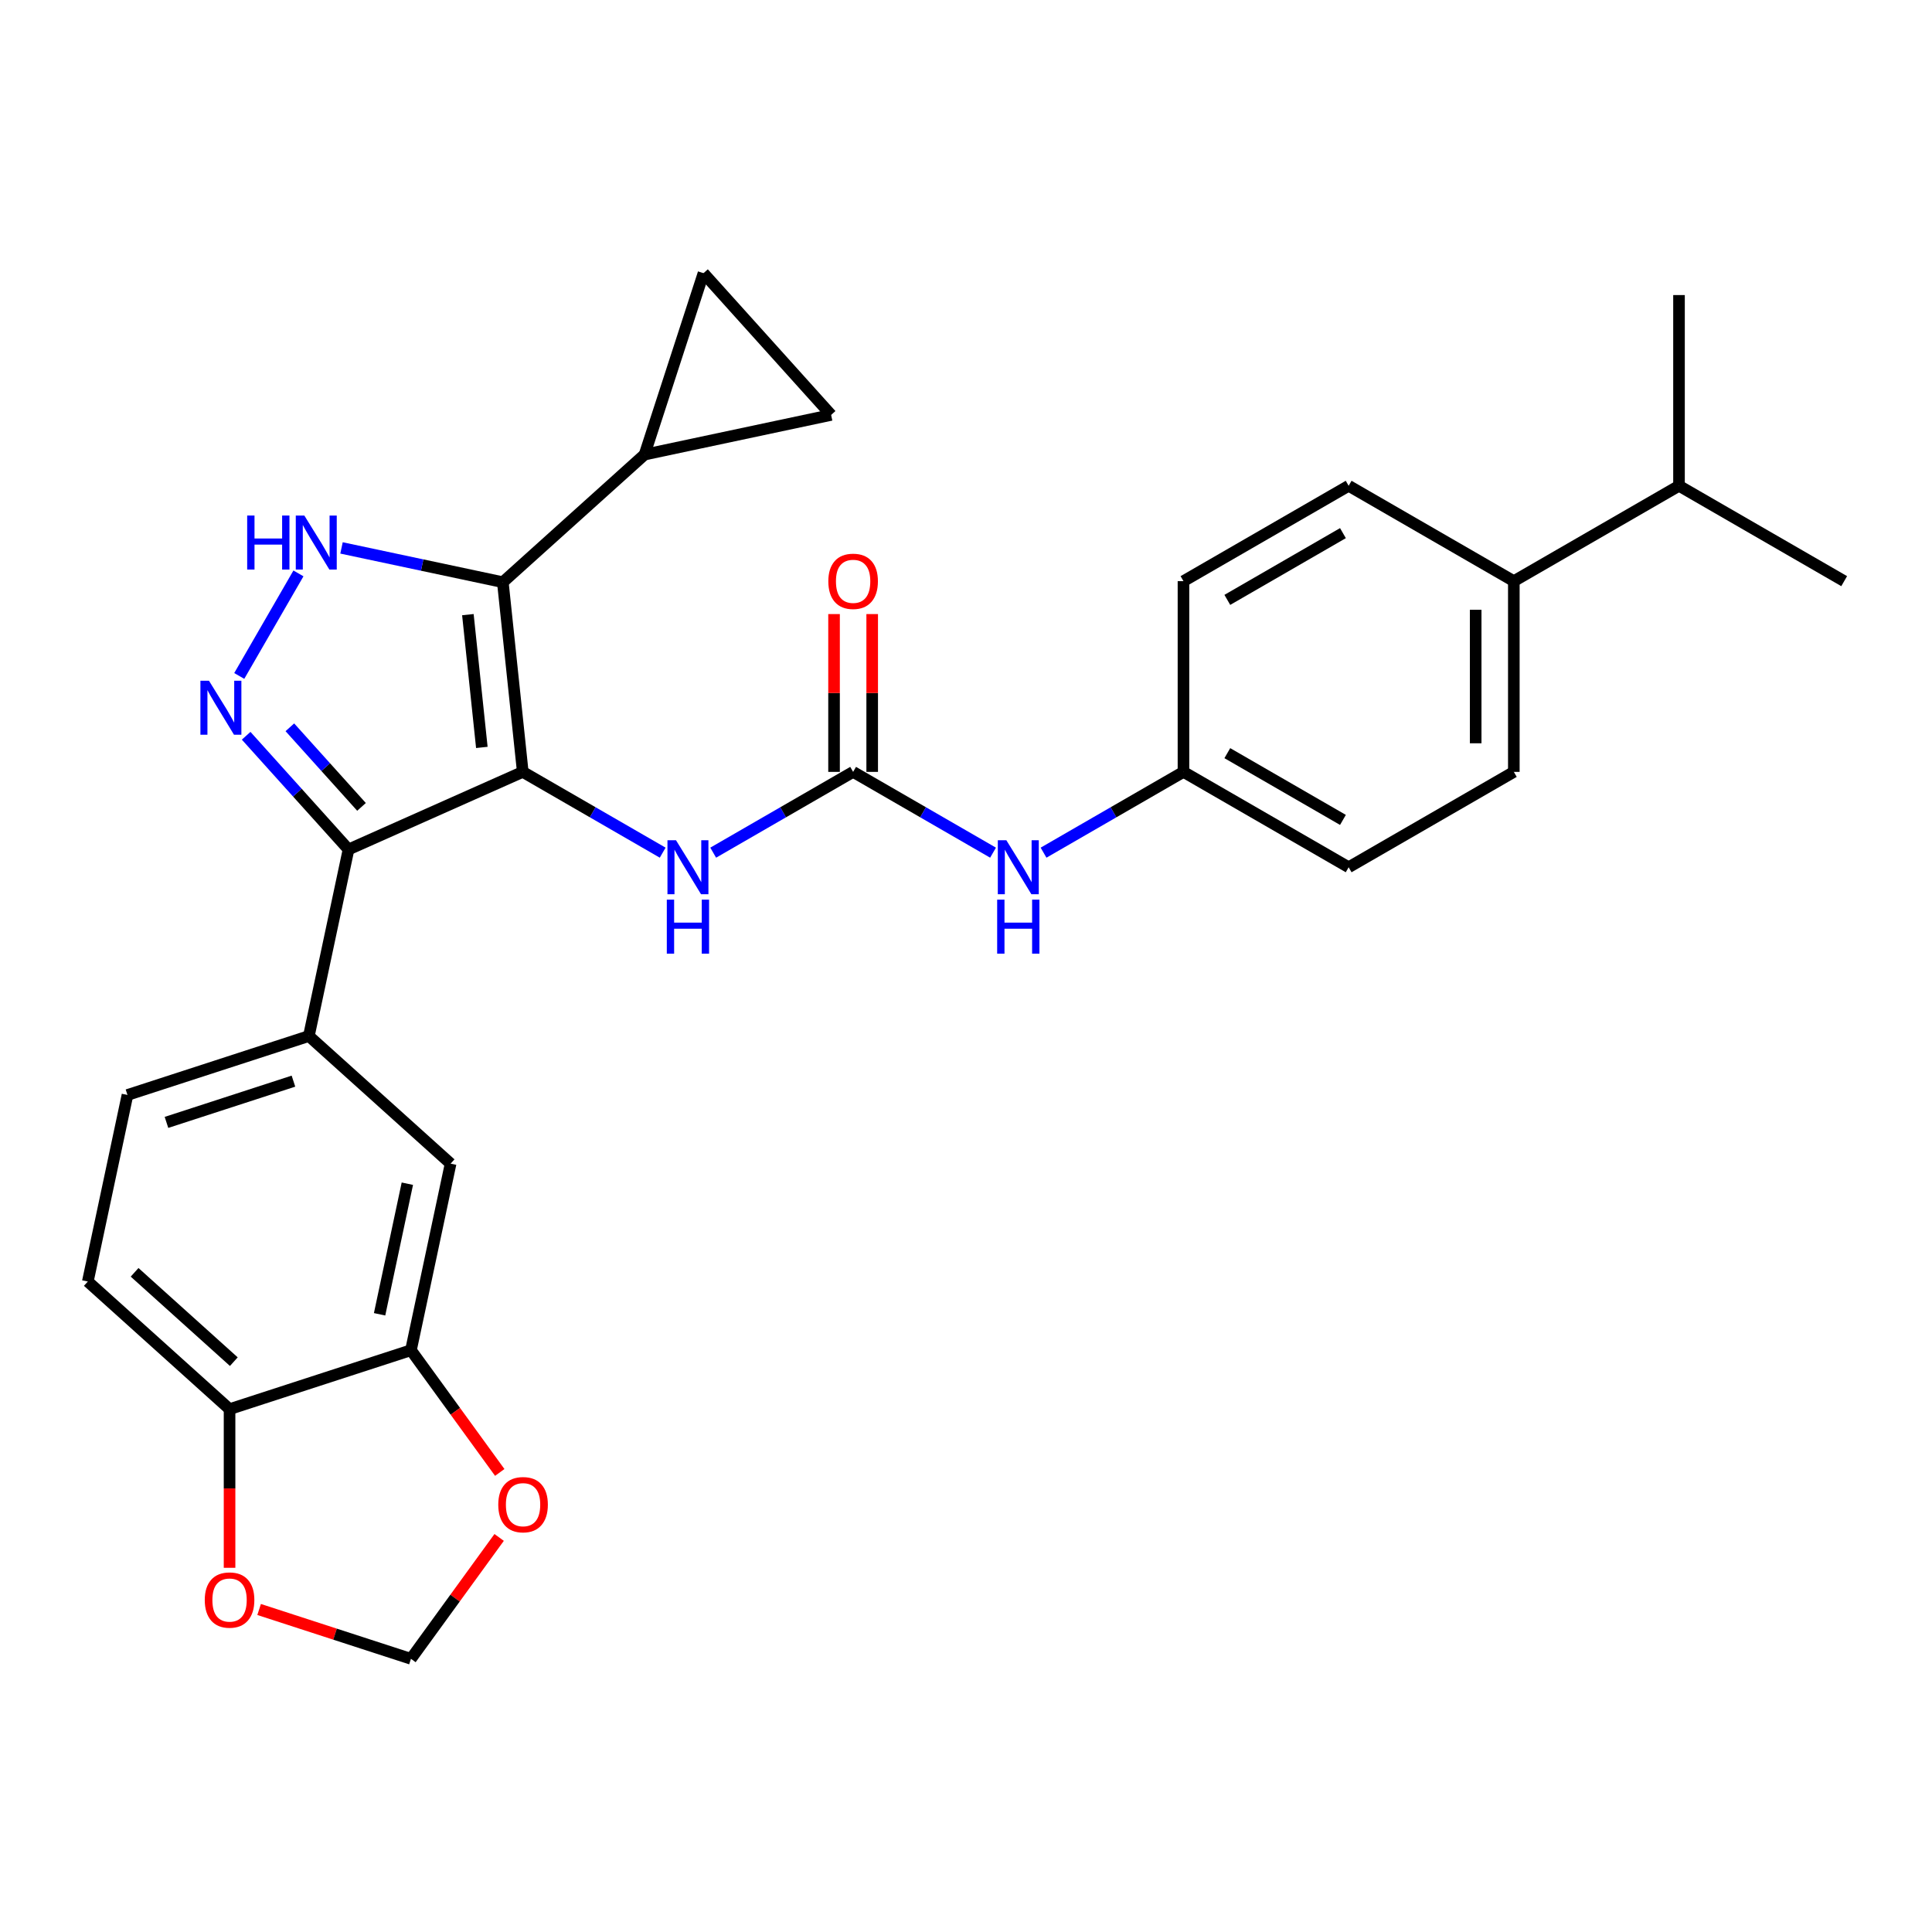 <?xml version='1.0' encoding='iso-8859-1'?>
<svg version='1.1' baseProfile='full'
              xmlns='http://www.w3.org/2000/svg'
                      xmlns:rdkit='http://www.rdkit.org/xml'
                      xmlns:xlink='http://www.w3.org/1999/xlink'
                  xml:space='preserve'
width='1000px' height='1000px' viewBox='0 0 1000 1000'>
<!-- END OF HEADER -->
<rect style='opacity:1.0;fill:#FFFFFF;stroke:none' width='1000' height='1000' x='0' y='0'> </rect>
<path class='bond-0' d='M 270.582,399.527 L 260.263,301.346' style='fill:none;fill-rule:evenodd;stroke:#000000;stroke-width:6px;stroke-linecap:butt;stroke-linejoin:miter;stroke-opacity:1' />
<path class='bond-0' d='M 249.398,386.863 L 242.174,318.137' style='fill:none;fill-rule:evenodd;stroke:#000000;stroke-width:6px;stroke-linecap:butt;stroke-linejoin:miter;stroke-opacity:1' />
<path class='bond-1' d='M 270.582,399.527 L 180.395,439.68' style='fill:none;fill-rule:evenodd;stroke:#000000;stroke-width:6px;stroke-linecap:butt;stroke-linejoin:miter;stroke-opacity:1' />
<path class='bond-4' d='M 270.582,399.527 L 306.794,420.434' style='fill:none;fill-rule:evenodd;stroke:#000000;stroke-width:6px;stroke-linecap:butt;stroke-linejoin:miter;stroke-opacity:1' />
<path class='bond-4' d='M 306.794,420.434 L 343.007,441.341' style='fill:none;fill-rule:evenodd;stroke:#0000FF;stroke-width:6px;stroke-linecap:butt;stroke-linejoin:miter;stroke-opacity:1' />
<path class='bond-3' d='M 260.263,301.346 L 218.516,292.472' style='fill:none;fill-rule:evenodd;stroke:#000000;stroke-width:6px;stroke-linecap:butt;stroke-linejoin:miter;stroke-opacity:1' />
<path class='bond-3' d='M 218.516,292.472 L 176.769,283.599' style='fill:none;fill-rule:evenodd;stroke:#0000FF;stroke-width:6px;stroke-linecap:butt;stroke-linejoin:miter;stroke-opacity:1' />
<path class='bond-6' d='M 260.263,301.346 L 333.627,235.288' style='fill:none;fill-rule:evenodd;stroke:#000000;stroke-width:6px;stroke-linecap:butt;stroke-linejoin:miter;stroke-opacity:1' />
<path class='bond-2' d='M 180.395,439.68 L 153.902,410.256' style='fill:none;fill-rule:evenodd;stroke:#000000;stroke-width:6px;stroke-linecap:butt;stroke-linejoin:miter;stroke-opacity:1' />
<path class='bond-2' d='M 153.902,410.256 L 127.408,380.832' style='fill:none;fill-rule:evenodd;stroke:#0000FF;stroke-width:6px;stroke-linecap:butt;stroke-linejoin:miter;stroke-opacity:1' />
<path class='bond-2' d='M 187.12,417.642 L 168.575,397.045' style='fill:none;fill-rule:evenodd;stroke:#000000;stroke-width:6px;stroke-linecap:butt;stroke-linejoin:miter;stroke-opacity:1' />
<path class='bond-2' d='M 168.575,397.045 L 150.029,376.448' style='fill:none;fill-rule:evenodd;stroke:#0000FF;stroke-width:6px;stroke-linecap:butt;stroke-linejoin:miter;stroke-opacity:1' />
<path class='bond-7' d='M 180.395,439.68 L 159.87,536.245' style='fill:none;fill-rule:evenodd;stroke:#000000;stroke-width:6px;stroke-linecap:butt;stroke-linejoin:miter;stroke-opacity:1' />
<path class='bond-29' d='M 123.833,349.869 L 154.477,296.793' style='fill:none;fill-rule:evenodd;stroke:#0000FF;stroke-width:6px;stroke-linecap:butt;stroke-linejoin:miter;stroke-opacity:1' />
<path class='bond-5' d='M 369.148,441.341 L 405.36,420.434' style='fill:none;fill-rule:evenodd;stroke:#0000FF;stroke-width:6px;stroke-linecap:butt;stroke-linejoin:miter;stroke-opacity:1' />
<path class='bond-5' d='M 405.36,420.434 L 441.573,399.527' style='fill:none;fill-rule:evenodd;stroke:#000000;stroke-width:6px;stroke-linecap:butt;stroke-linejoin:miter;stroke-opacity:1' />
<path class='bond-12' d='M 441.573,399.527 L 477.785,420.434' style='fill:none;fill-rule:evenodd;stroke:#000000;stroke-width:6px;stroke-linecap:butt;stroke-linejoin:miter;stroke-opacity:1' />
<path class='bond-12' d='M 477.785,420.434 L 513.997,441.341' style='fill:none;fill-rule:evenodd;stroke:#0000FF;stroke-width:6px;stroke-linecap:butt;stroke-linejoin:miter;stroke-opacity:1' />
<path class='bond-17' d='M 451.445,399.527 L 451.445,358.686' style='fill:none;fill-rule:evenodd;stroke:#000000;stroke-width:6px;stroke-linecap:butt;stroke-linejoin:miter;stroke-opacity:1' />
<path class='bond-17' d='M 451.445,358.686 L 451.445,317.844' style='fill:none;fill-rule:evenodd;stroke:#FF0000;stroke-width:6px;stroke-linecap:butt;stroke-linejoin:miter;stroke-opacity:1' />
<path class='bond-17' d='M 431.701,399.527 L 431.701,358.686' style='fill:none;fill-rule:evenodd;stroke:#000000;stroke-width:6px;stroke-linecap:butt;stroke-linejoin:miter;stroke-opacity:1' />
<path class='bond-17' d='M 431.701,358.686 L 431.701,317.844' style='fill:none;fill-rule:evenodd;stroke:#FF0000;stroke-width:6px;stroke-linecap:butt;stroke-linejoin:miter;stroke-opacity:1' />
<path class='bond-8' d='M 333.627,235.288 L 364.134,141.398' style='fill:none;fill-rule:evenodd;stroke:#000000;stroke-width:6px;stroke-linecap:butt;stroke-linejoin:miter;stroke-opacity:1' />
<path class='bond-9' d='M 333.627,235.288 L 430.191,214.763' style='fill:none;fill-rule:evenodd;stroke:#000000;stroke-width:6px;stroke-linecap:butt;stroke-linejoin:miter;stroke-opacity:1' />
<path class='bond-11' d='M 159.87,536.245 L 233.234,602.302' style='fill:none;fill-rule:evenodd;stroke:#000000;stroke-width:6px;stroke-linecap:butt;stroke-linejoin:miter;stroke-opacity:1' />
<path class='bond-18' d='M 159.87,536.245 L 65.98,566.751' style='fill:none;fill-rule:evenodd;stroke:#000000;stroke-width:6px;stroke-linecap:butt;stroke-linejoin:miter;stroke-opacity:1' />
<path class='bond-18' d='M 151.888,559.599 L 86.165,580.953' style='fill:none;fill-rule:evenodd;stroke:#000000;stroke-width:6px;stroke-linecap:butt;stroke-linejoin:miter;stroke-opacity:1' />
<path class='bond-30' d='M 364.134,141.398 L 430.191,214.763' style='fill:none;fill-rule:evenodd;stroke:#000000;stroke-width:6px;stroke-linecap:butt;stroke-linejoin:miter;stroke-opacity:1' />
<path class='bond-10' d='M 212.709,698.867 L 233.234,602.302' style='fill:none;fill-rule:evenodd;stroke:#000000;stroke-width:6px;stroke-linecap:butt;stroke-linejoin:miter;stroke-opacity:1' />
<path class='bond-10' d='M 196.475,680.277 L 210.843,612.682' style='fill:none;fill-rule:evenodd;stroke:#000000;stroke-width:6px;stroke-linecap:butt;stroke-linejoin:miter;stroke-opacity:1' />
<path class='bond-13' d='M 212.709,698.867 L 118.819,729.373' style='fill:none;fill-rule:evenodd;stroke:#000000;stroke-width:6px;stroke-linecap:butt;stroke-linejoin:miter;stroke-opacity:1' />
<path class='bond-14' d='M 212.709,698.867 L 235.69,730.498' style='fill:none;fill-rule:evenodd;stroke:#000000;stroke-width:6px;stroke-linecap:butt;stroke-linejoin:miter;stroke-opacity:1' />
<path class='bond-14' d='M 235.69,730.498 L 258.672,762.129' style='fill:none;fill-rule:evenodd;stroke:#FF0000;stroke-width:6px;stroke-linecap:butt;stroke-linejoin:miter;stroke-opacity:1' />
<path class='bond-23' d='M 540.139,441.341 L 576.351,420.434' style='fill:none;fill-rule:evenodd;stroke:#0000FF;stroke-width:6px;stroke-linecap:butt;stroke-linejoin:miter;stroke-opacity:1' />
<path class='bond-23' d='M 576.351,420.434 L 612.564,399.527' style='fill:none;fill-rule:evenodd;stroke:#000000;stroke-width:6px;stroke-linecap:butt;stroke-linejoin:miter;stroke-opacity:1' />
<path class='bond-15' d='M 118.819,729.373 L 118.819,770.432' style='fill:none;fill-rule:evenodd;stroke:#000000;stroke-width:6px;stroke-linecap:butt;stroke-linejoin:miter;stroke-opacity:1' />
<path class='bond-15' d='M 118.819,770.432 L 118.819,811.49' style='fill:none;fill-rule:evenodd;stroke:#FF0000;stroke-width:6px;stroke-linecap:butt;stroke-linejoin:miter;stroke-opacity:1' />
<path class='bond-31' d='M 118.819,729.373 L 45.455,663.316' style='fill:none;fill-rule:evenodd;stroke:#000000;stroke-width:6px;stroke-linecap:butt;stroke-linejoin:miter;stroke-opacity:1' />
<path class='bond-31' d='M 121.026,704.792 L 69.671,658.551' style='fill:none;fill-rule:evenodd;stroke:#000000;stroke-width:6px;stroke-linecap:butt;stroke-linejoin:miter;stroke-opacity:1' />
<path class='bond-16' d='M 258.356,795.774 L 235.533,827.188' style='fill:none;fill-rule:evenodd;stroke:#FF0000;stroke-width:6px;stroke-linecap:butt;stroke-linejoin:miter;stroke-opacity:1' />
<path class='bond-16' d='M 235.533,827.188 L 212.709,858.602' style='fill:none;fill-rule:evenodd;stroke:#000000;stroke-width:6px;stroke-linecap:butt;stroke-linejoin:miter;stroke-opacity:1' />
<path class='bond-33' d='M 134.121,833.067 L 173.415,845.834' style='fill:none;fill-rule:evenodd;stroke:#FF0000;stroke-width:6px;stroke-linecap:butt;stroke-linejoin:miter;stroke-opacity:1' />
<path class='bond-33' d='M 173.415,845.834 L 212.709,858.602' style='fill:none;fill-rule:evenodd;stroke:#000000;stroke-width:6px;stroke-linecap:butt;stroke-linejoin:miter;stroke-opacity:1' />
<path class='bond-20' d='M 65.98,566.751 L 45.455,663.316' style='fill:none;fill-rule:evenodd;stroke:#000000;stroke-width:6px;stroke-linecap:butt;stroke-linejoin:miter;stroke-opacity:1' />
<path class='bond-19' d='M 783.555,300.805 L 783.555,399.527' style='fill:none;fill-rule:evenodd;stroke:#000000;stroke-width:6px;stroke-linecap:butt;stroke-linejoin:miter;stroke-opacity:1' />
<path class='bond-19' d='M 763.81,315.613 L 763.81,384.718' style='fill:none;fill-rule:evenodd;stroke:#000000;stroke-width:6px;stroke-linecap:butt;stroke-linejoin:miter;stroke-opacity:1' />
<path class='bond-24' d='M 783.555,300.805 L 869.05,251.444' style='fill:none;fill-rule:evenodd;stroke:#000000;stroke-width:6px;stroke-linecap:butt;stroke-linejoin:miter;stroke-opacity:1' />
<path class='bond-32' d='M 783.555,300.805 L 698.059,251.444' style='fill:none;fill-rule:evenodd;stroke:#000000;stroke-width:6px;stroke-linecap:butt;stroke-linejoin:miter;stroke-opacity:1' />
<path class='bond-21' d='M 783.555,399.527 L 698.059,448.887' style='fill:none;fill-rule:evenodd;stroke:#000000;stroke-width:6px;stroke-linecap:butt;stroke-linejoin:miter;stroke-opacity:1' />
<path class='bond-22' d='M 698.059,251.444 L 612.564,300.805' style='fill:none;fill-rule:evenodd;stroke:#000000;stroke-width:6px;stroke-linecap:butt;stroke-linejoin:miter;stroke-opacity:1' />
<path class='bond-22' d='M 695.107,275.947 L 635.26,310.5' style='fill:none;fill-rule:evenodd;stroke:#000000;stroke-width:6px;stroke-linecap:butt;stroke-linejoin:miter;stroke-opacity:1' />
<path class='bond-25' d='M 612.564,399.527 L 698.059,448.887' style='fill:none;fill-rule:evenodd;stroke:#000000;stroke-width:6px;stroke-linecap:butt;stroke-linejoin:miter;stroke-opacity:1' />
<path class='bond-25' d='M 635.26,389.832 L 695.107,424.384' style='fill:none;fill-rule:evenodd;stroke:#000000;stroke-width:6px;stroke-linecap:butt;stroke-linejoin:miter;stroke-opacity:1' />
<path class='bond-26' d='M 612.564,399.527 L 612.564,300.805' style='fill:none;fill-rule:evenodd;stroke:#000000;stroke-width:6px;stroke-linecap:butt;stroke-linejoin:miter;stroke-opacity:1' />
<path class='bond-27' d='M 869.05,251.444 L 954.545,300.805' style='fill:none;fill-rule:evenodd;stroke:#000000;stroke-width:6px;stroke-linecap:butt;stroke-linejoin:miter;stroke-opacity:1' />
<path class='bond-28' d='M 869.05,251.444 L 869.05,152.723' style='fill:none;fill-rule:evenodd;stroke:#000000;stroke-width:6px;stroke-linecap:butt;stroke-linejoin:miter;stroke-opacity:1' />
<path  class='atom-3' d='M 108.158 352.337
L 117.319 367.145
Q 118.227 368.606, 119.688 371.252
Q 121.149 373.898, 121.228 374.056
L 121.228 352.337
L 124.94 352.337
L 124.94 380.295
L 121.11 380.295
L 111.277 364.105
Q 110.132 362.209, 108.908 360.037
Q 107.723 357.865, 107.368 357.194
L 107.368 380.295
L 103.735 380.295
L 103.735 352.337
L 108.158 352.337
' fill='#0000FF'/>
<path  class='atom-4' d='M 127.941 266.841
L 131.732 266.841
L 131.732 278.728
L 146.027 278.728
L 146.027 266.841
L 149.818 266.841
L 149.818 294.799
L 146.027 294.799
L 146.027 281.887
L 131.732 281.887
L 131.732 294.799
L 127.941 294.799
L 127.941 266.841
' fill='#0000FF'/>
<path  class='atom-4' d='M 157.518 266.841
L 166.68 281.65
Q 167.588 283.111, 169.049 285.757
Q 170.51 288.402, 170.589 288.56
L 170.589 266.841
L 174.301 266.841
L 174.301 294.799
L 170.471 294.799
L 160.638 278.609
Q 159.493 276.714, 158.269 274.542
Q 157.084 272.37, 156.729 271.699
L 156.729 294.799
L 153.096 294.799
L 153.096 266.841
L 157.518 266.841
' fill='#0000FF'/>
<path  class='atom-5' d='M 349.897 434.909
L 359.059 449.717
Q 359.967 451.178, 361.428 453.824
Q 362.889 456.469, 362.968 456.627
L 362.968 434.909
L 366.68 434.909
L 366.68 462.866
L 362.85 462.866
L 353.017 446.676
Q 351.872 444.781, 350.648 442.609
Q 349.463 440.437, 349.108 439.766
L 349.108 462.866
L 345.475 462.866
L 345.475 434.909
L 349.897 434.909
' fill='#0000FF'/>
<path  class='atom-5' d='M 345.139 465.662
L 348.93 465.662
L 348.93 477.548
L 363.225 477.548
L 363.225 465.662
L 367.016 465.662
L 367.016 493.62
L 363.225 493.62
L 363.225 480.707
L 348.93 480.707
L 348.93 493.62
L 345.139 493.62
L 345.139 465.662
' fill='#0000FF'/>
<path  class='atom-13' d='M 520.888 434.909
L 530.05 449.717
Q 530.958 451.178, 532.419 453.824
Q 533.88 456.469, 533.959 456.627
L 533.959 434.909
L 537.671 434.909
L 537.671 462.866
L 533.841 462.866
L 524.008 446.676
Q 522.863 444.781, 521.639 442.609
Q 520.454 440.437, 520.098 439.766
L 520.098 462.866
L 516.466 462.866
L 516.466 434.909
L 520.888 434.909
' fill='#0000FF'/>
<path  class='atom-13' d='M 516.13 465.662
L 519.921 465.662
L 519.921 477.548
L 534.216 477.548
L 534.216 465.662
L 538.007 465.662
L 538.007 493.62
L 534.216 493.62
L 534.216 480.707
L 519.921 480.707
L 519.921 493.62
L 516.13 493.62
L 516.13 465.662
' fill='#0000FF'/>
<path  class='atom-15' d='M 257.902 778.813
Q 257.902 772.1, 261.219 768.349
Q 264.536 764.597, 270.736 764.597
Q 276.936 764.597, 280.253 768.349
Q 283.57 772.1, 283.57 778.813
Q 283.57 785.605, 280.213 789.475
Q 276.857 793.306, 270.736 793.306
Q 264.576 793.306, 261.219 789.475
Q 257.902 785.645, 257.902 778.813
M 270.736 790.146
Q 275.001 790.146, 277.291 787.303
Q 279.621 784.421, 279.621 778.813
Q 279.621 773.324, 277.291 770.56
Q 275.001 767.756, 270.736 767.756
Q 266.471 767.756, 264.141 770.521
Q 261.851 773.285, 261.851 778.813
Q 261.851 784.46, 264.141 787.303
Q 266.471 790.146, 270.736 790.146
' fill='#FF0000'/>
<path  class='atom-16' d='M 105.985 828.174
Q 105.985 821.461, 109.302 817.71
Q 112.619 813.958, 118.819 813.958
Q 125.019 813.958, 128.336 817.71
Q 131.653 821.461, 131.653 828.174
Q 131.653 834.966, 128.296 838.836
Q 124.94 842.666, 118.819 842.666
Q 112.659 842.666, 109.302 838.836
Q 105.985 835.006, 105.985 828.174
M 118.819 839.507
Q 123.084 839.507, 125.374 836.664
Q 127.704 833.781, 127.704 828.174
Q 127.704 822.685, 125.374 819.921
Q 123.084 817.117, 118.819 817.117
Q 114.554 817.117, 112.224 819.881
Q 109.934 822.646, 109.934 828.174
Q 109.934 833.821, 112.224 836.664
Q 114.554 839.507, 118.819 839.507
' fill='#FF0000'/>
<path  class='atom-18' d='M 428.739 300.884
Q 428.739 294.171, 432.056 290.42
Q 435.373 286.668, 441.573 286.668
Q 447.772 286.668, 451.09 290.42
Q 454.407 294.171, 454.407 300.884
Q 454.407 307.676, 451.05 311.546
Q 447.694 315.376, 441.573 315.376
Q 435.413 315.376, 432.056 311.546
Q 428.739 307.716, 428.739 300.884
M 441.573 312.217
Q 445.838 312.217, 448.128 309.374
Q 450.458 306.491, 450.458 300.884
Q 450.458 295.395, 448.128 292.631
Q 445.838 289.827, 441.573 289.827
Q 437.308 289.827, 434.978 292.591
Q 432.688 295.356, 432.688 300.884
Q 432.688 306.531, 434.978 309.374
Q 437.308 312.217, 441.573 312.217
' fill='#FF0000'/>
</svg>
